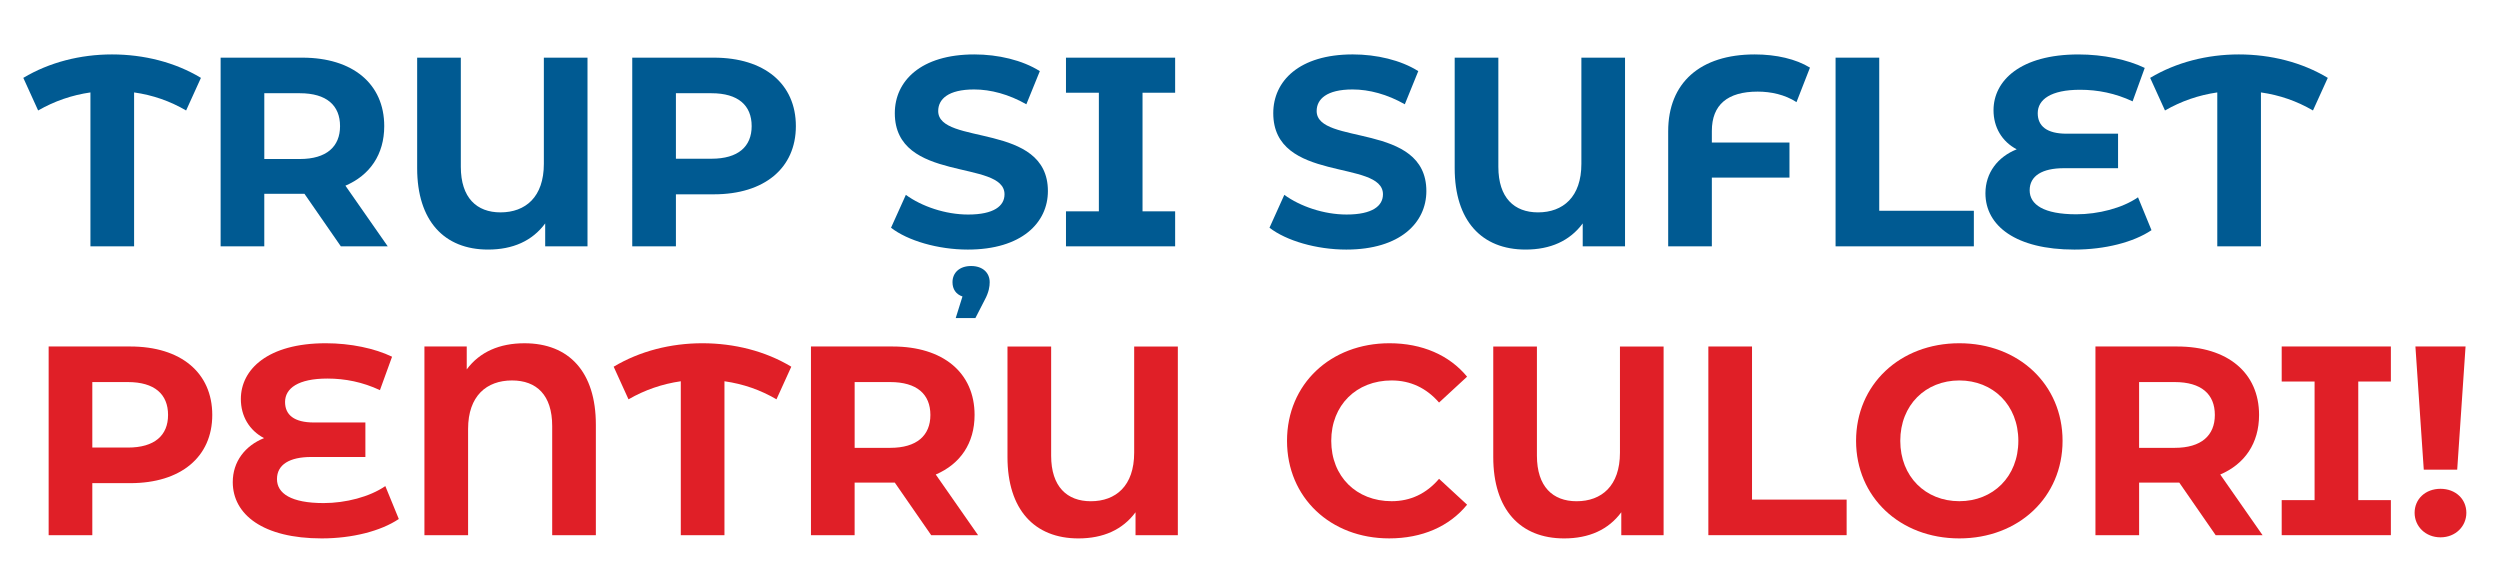<?xml version="1.0" encoding="utf-8"?>
<!-- Generator: Adobe Illustrator 21.0.0, SVG Export Plug-In . SVG Version: 6.00 Build 0)  -->
<svg version="1.1" id="Layer_1" xmlns="http://www.w3.org/2000/svg" xmlns:xlink="http://www.w3.org/1999/xlink" x="0px" y="0px"
	 viewBox="0 0 161 37" enable-background="new 0 0 161 37" xml:space="preserve">
<g>
	<path fill="#005A92" d="M11.986,7.115c-1.042-0.607-2.135-0.989-3.35-1.163v9.912H5.824V5.952C4.626,6.126,3.515,6.508,2.456,7.115
		l-0.955-2.1c1.684-1.007,3.68-1.51,5.711-1.51c2.048,0,4.062,0.504,5.728,1.51L11.986,7.115z"/>
	<path fill="#005A92" d="M21.95,15.864l-2.344-3.385h-0.139H17.02v3.385h-2.812V3.713h5.26c3.246,0,5.277,1.684,5.277,4.409
		c0,1.823-0.92,3.159-2.5,3.836l2.725,3.906L21.95,15.864L21.95,15.864z M19.312,6.004h-2.291v4.236h2.291
		c1.719,0,2.587-0.798,2.587-2.118C21.899,6.786,21.031,6.004,19.312,6.004z"/>
	<path fill="#005A92" d="M37.835,3.713v12.151H35.11v-1.476c-0.833,1.128-2.083,1.684-3.68,1.684c-2.829,0-4.565-1.857-4.565-5.242
		V3.713h2.812v7.03c0,1.996,1.024,2.934,2.552,2.934c1.614,0,2.795-0.989,2.795-3.125v-6.84H37.835z"/>
	<path fill="#005A92" d="M51.254,8.122c0,2.708-2.031,4.392-5.277,4.392h-2.448v3.35h-2.812V3.713h5.26
		C49.223,3.713,51.254,5.397,51.254,8.122z M48.407,8.122c0-1.337-0.868-2.118-2.587-2.118h-2.291v4.218h2.291
		C47.539,10.222,48.407,9.441,48.407,8.122z"/>
	<path fill="#005A92" d="M67.485,12.306c0,2.031-1.684,3.767-5.156,3.767c-1.927,0-3.871-0.573-4.947-1.406l0.955-2.118
		c1.024,0.746,2.552,1.267,4.01,1.267c1.666,0,2.344-0.555,2.344-1.302c0-2.274-7.065-0.712-7.065-5.225
		c0-2.066,1.666-3.784,5.121-3.784c1.528,0,3.09,0.365,4.218,1.076l-0.868,2.135c-1.128-0.642-2.291-0.955-3.368-0.955
		c-1.666,0-2.309,0.625-2.309,1.389C60.42,9.389,67.485,7.844,67.485,12.306z M63.736,18.173c0,0.278-0.052,0.642-0.313,1.128
		l-0.607,1.181h-1.267l0.434-1.389c-0.417-0.139-0.642-0.469-0.642-0.92c0-0.608,0.451-1.042,1.198-1.042
		C63.285,17.131,63.736,17.565,63.736,18.173z"/>
	<path fill="#005A92" d="M73.579,5.97v7.638h2.1v2.257h-7.03v-2.257h2.118V5.97h-2.118V3.713h7.03V5.97H73.579z"/>
	<path fill="#005A92" d="M81.755,14.666l0.955-2.118c1.024,0.746,2.552,1.267,4.01,1.267c1.666,0,2.343-0.555,2.343-1.302
		c0-2.274-7.065-0.712-7.065-5.225c0-2.066,1.666-3.784,5.121-3.784c1.528,0,3.09,0.365,4.218,1.076L90.47,6.716
		c-1.128-0.642-2.291-0.955-3.368-0.955c-1.666,0-2.309,0.625-2.309,1.389c0,2.239,7.065,0.694,7.065,5.156
		c0,2.031-1.684,3.767-5.156,3.767C84.776,16.073,82.832,15.5,81.755,14.666z"/>
	<path fill="#005A92" d="M104.652,3.713v12.151h-2.725v-1.476c-0.833,1.128-2.083,1.684-3.68,1.684
		c-2.829,0-4.565-1.857-4.565-5.242V3.713h2.812v7.03c0,1.996,1.024,2.934,2.552,2.934c1.614,0,2.795-0.989,2.795-3.125v-6.84
		H104.652z"/>
	<path fill="#005A92" d="M110.243,8.434v0.746h4.999v2.257h-4.999v4.427h-2.812V8.452c0-3.125,2.066-4.947,5.572-4.947
		c1.389,0,2.656,0.295,3.559,0.85l-0.868,2.222c-0.746-0.486-1.649-0.677-2.5-0.677C111.25,5.9,110.243,6.751,110.243,8.434z"/>
	<path fill="#005A92" d="M118.211,3.713h2.812v9.86h6.093v2.291h-8.905V3.713z"/>
	<path fill="#005A92" d="M138.556,14.823c-1.163,0.781-3.003,1.25-4.965,1.25c-3.767,0-5.729-1.528-5.729-3.628
		c0-1.319,0.798-2.344,2.014-2.829c-0.955-0.504-1.493-1.423-1.493-2.517c0-1.909,1.736-3.593,5.468-3.593
		c1.597,0,3.159,0.33,4.27,0.868l-0.781,2.153c-1.111-0.521-2.239-0.746-3.385-0.746c-1.875,0-2.725,0.625-2.725,1.51
		c0,0.833,0.59,1.319,1.857,1.319h3.316v2.222h-3.488c-1.389,0-2.205,0.486-2.205,1.423c0,0.92,0.903,1.545,3.003,1.545
		c1.424,0,2.968-0.399,3.975-1.094L138.556,14.823z"/>
	<path fill="#005A92" d="M148.955,7.115c-1.042-0.607-2.135-0.989-3.35-1.163v9.912h-2.812V5.952
		c-1.198,0.174-2.309,0.555-3.368,1.163l-0.955-2.1c1.684-1.007,3.68-1.51,5.711-1.51c2.048,0,4.062,0.504,5.728,1.51L148.955,7.115
		z"/>
	<path fill="#E01F27" d="M13.67,26.723c0,2.708-2.031,4.392-5.277,4.392H5.945v3.35H3.133V22.314h5.26
		C11.639,22.314,13.67,23.997,13.67,26.723z M10.823,26.723c0-1.337-0.868-2.118-2.587-2.118H5.945v4.218h2.291
		C9.955,28.824,10.823,28.042,10.823,26.723z"/>
	<path fill="#E01F27" d="M25.683,33.423c-1.163,0.781-3.003,1.25-4.965,1.25c-3.767,0-5.728-1.528-5.728-3.628
		c0-1.319,0.798-2.344,2.014-2.83c-0.955-0.503-1.493-1.423-1.493-2.517c0-1.909,1.736-3.593,5.468-3.593
		c1.597,0,3.159,0.33,4.27,0.868l-0.781,2.152c-1.111-0.52-2.239-0.746-3.385-0.746c-1.875,0-2.725,0.625-2.725,1.51
		c0,0.833,0.59,1.319,1.857,1.319h3.316v2.222h-3.489c-1.389,0-2.205,0.486-2.205,1.423c0,0.92,0.903,1.545,3.003,1.545
		c1.423,0,2.968-0.4,3.975-1.094L25.683,33.423z"/>
	<path fill="#E01F27" d="M38.373,27.348v7.117h-2.812v-7.03c0-1.996-1.007-2.934-2.587-2.934c-1.632,0-2.829,0.989-2.829,3.125v6.84
		h-2.812V22.314h2.725v1.476c0.833-1.129,2.118-1.684,3.715-1.684C36.655,22.105,38.373,23.963,38.373,27.348z"/>
	<path fill="#E01F27" d="M50.005,25.716c-1.042-0.608-2.135-0.989-3.35-1.163v9.912h-2.812v-9.912
		c-1.198,0.174-2.309,0.555-3.368,1.163l-0.955-2.1c1.684-1.007,3.68-1.511,5.711-1.511c2.048,0,4.062,0.504,5.728,1.511
		L50.005,25.716z"/>
	<path fill="#E01F27" d="M59.969,34.465l-2.344-3.385h-0.139h-2.448v3.385h-2.812V22.314h5.26c3.246,0,5.277,1.684,5.277,4.409
		c0,1.823-0.92,3.159-2.5,3.836l2.725,3.906H59.969z M57.33,24.605h-2.291v4.236h2.291c1.719,0,2.587-0.798,2.587-2.118
		C59.917,25.386,59.049,24.605,57.33,24.605z"/>
	<path fill="#E01F27" d="M75.853,22.314v12.151h-2.725V32.99c-0.833,1.128-2.083,1.684-3.68,1.684c-2.83,0-4.566-1.857-4.566-5.242
		v-7.117h2.812v7.031c0,1.996,1.024,2.934,2.552,2.934c1.614,0,2.795-0.989,2.795-3.125v-6.84H75.853z"/>
	<path fill="#E01F27" d="M82.884,28.389c0-3.663,2.813-6.284,6.597-6.284c2.1,0,3.854,0.764,4.999,2.153l-1.805,1.666
		c-0.816-0.937-1.84-1.423-3.055-1.423c-2.274,0-3.888,1.597-3.888,3.888s1.614,3.888,3.888,3.888c1.215,0,2.239-0.486,3.055-1.441
		l1.805,1.666c-1.146,1.406-2.899,2.17-5.017,2.17C85.697,34.673,82.884,32.052,82.884,28.389z"/>
	<path fill="#E01F27" d="M107.136,22.314v12.151h-2.725V32.99c-0.833,1.128-2.083,1.684-3.68,1.684
		c-2.829,0-4.565-1.857-4.565-5.242v-7.117h2.812v7.031c0,1.996,1.024,2.934,2.552,2.934c1.614,0,2.795-0.989,2.795-3.125v-6.84
		H107.136z"/>
	<path fill="#E01F27" d="M110.018,22.314h2.812v9.86h6.093v2.291h-8.905V22.314z"/>
	<path fill="#E01F27" d="M119.531,28.389c0-3.611,2.813-6.284,6.649-6.284c3.819,0,6.649,2.656,6.649,6.284
		s-2.829,6.284-6.649,6.284C122.343,34.673,119.531,32,119.531,28.389z M129.981,28.389c0-2.309-1.632-3.888-3.802-3.888
		c-2.17,0-3.801,1.58-3.801,3.888s1.632,3.888,3.801,3.888C128.35,32.278,129.981,30.698,129.981,28.389z"/>
	<path fill="#E01F27" d="M142.689,34.465l-2.343-3.385h-0.139h-2.448v3.385h-2.812V22.314h5.26c3.246,0,5.277,1.684,5.277,4.409
		c0,1.823-0.92,3.159-2.5,3.836l2.725,3.906H142.689z M140.05,24.605h-2.292v4.236h2.292c1.718,0,2.586-0.798,2.586-2.118
		C142.637,25.386,141.769,24.605,140.05,24.605z"/>
	<path fill="#E01F27" d="M151.872,24.57v7.638h2.1v2.257h-7.031v-2.257h2.118V24.57h-2.118v-2.257h7.031v2.257H151.872z"/>
	<path fill="#E01F27" d="M155.501,33.024c0-0.885,0.695-1.545,1.666-1.545c0.972,0,1.666,0.66,1.666,1.545
		c0,0.868-0.694,1.58-1.666,1.58C156.195,34.604,155.501,33.892,155.501,33.024z M155.553,22.314h3.229l-0.538,7.933h-2.153
		L155.553,22.314z"/>
</g>
</svg>
